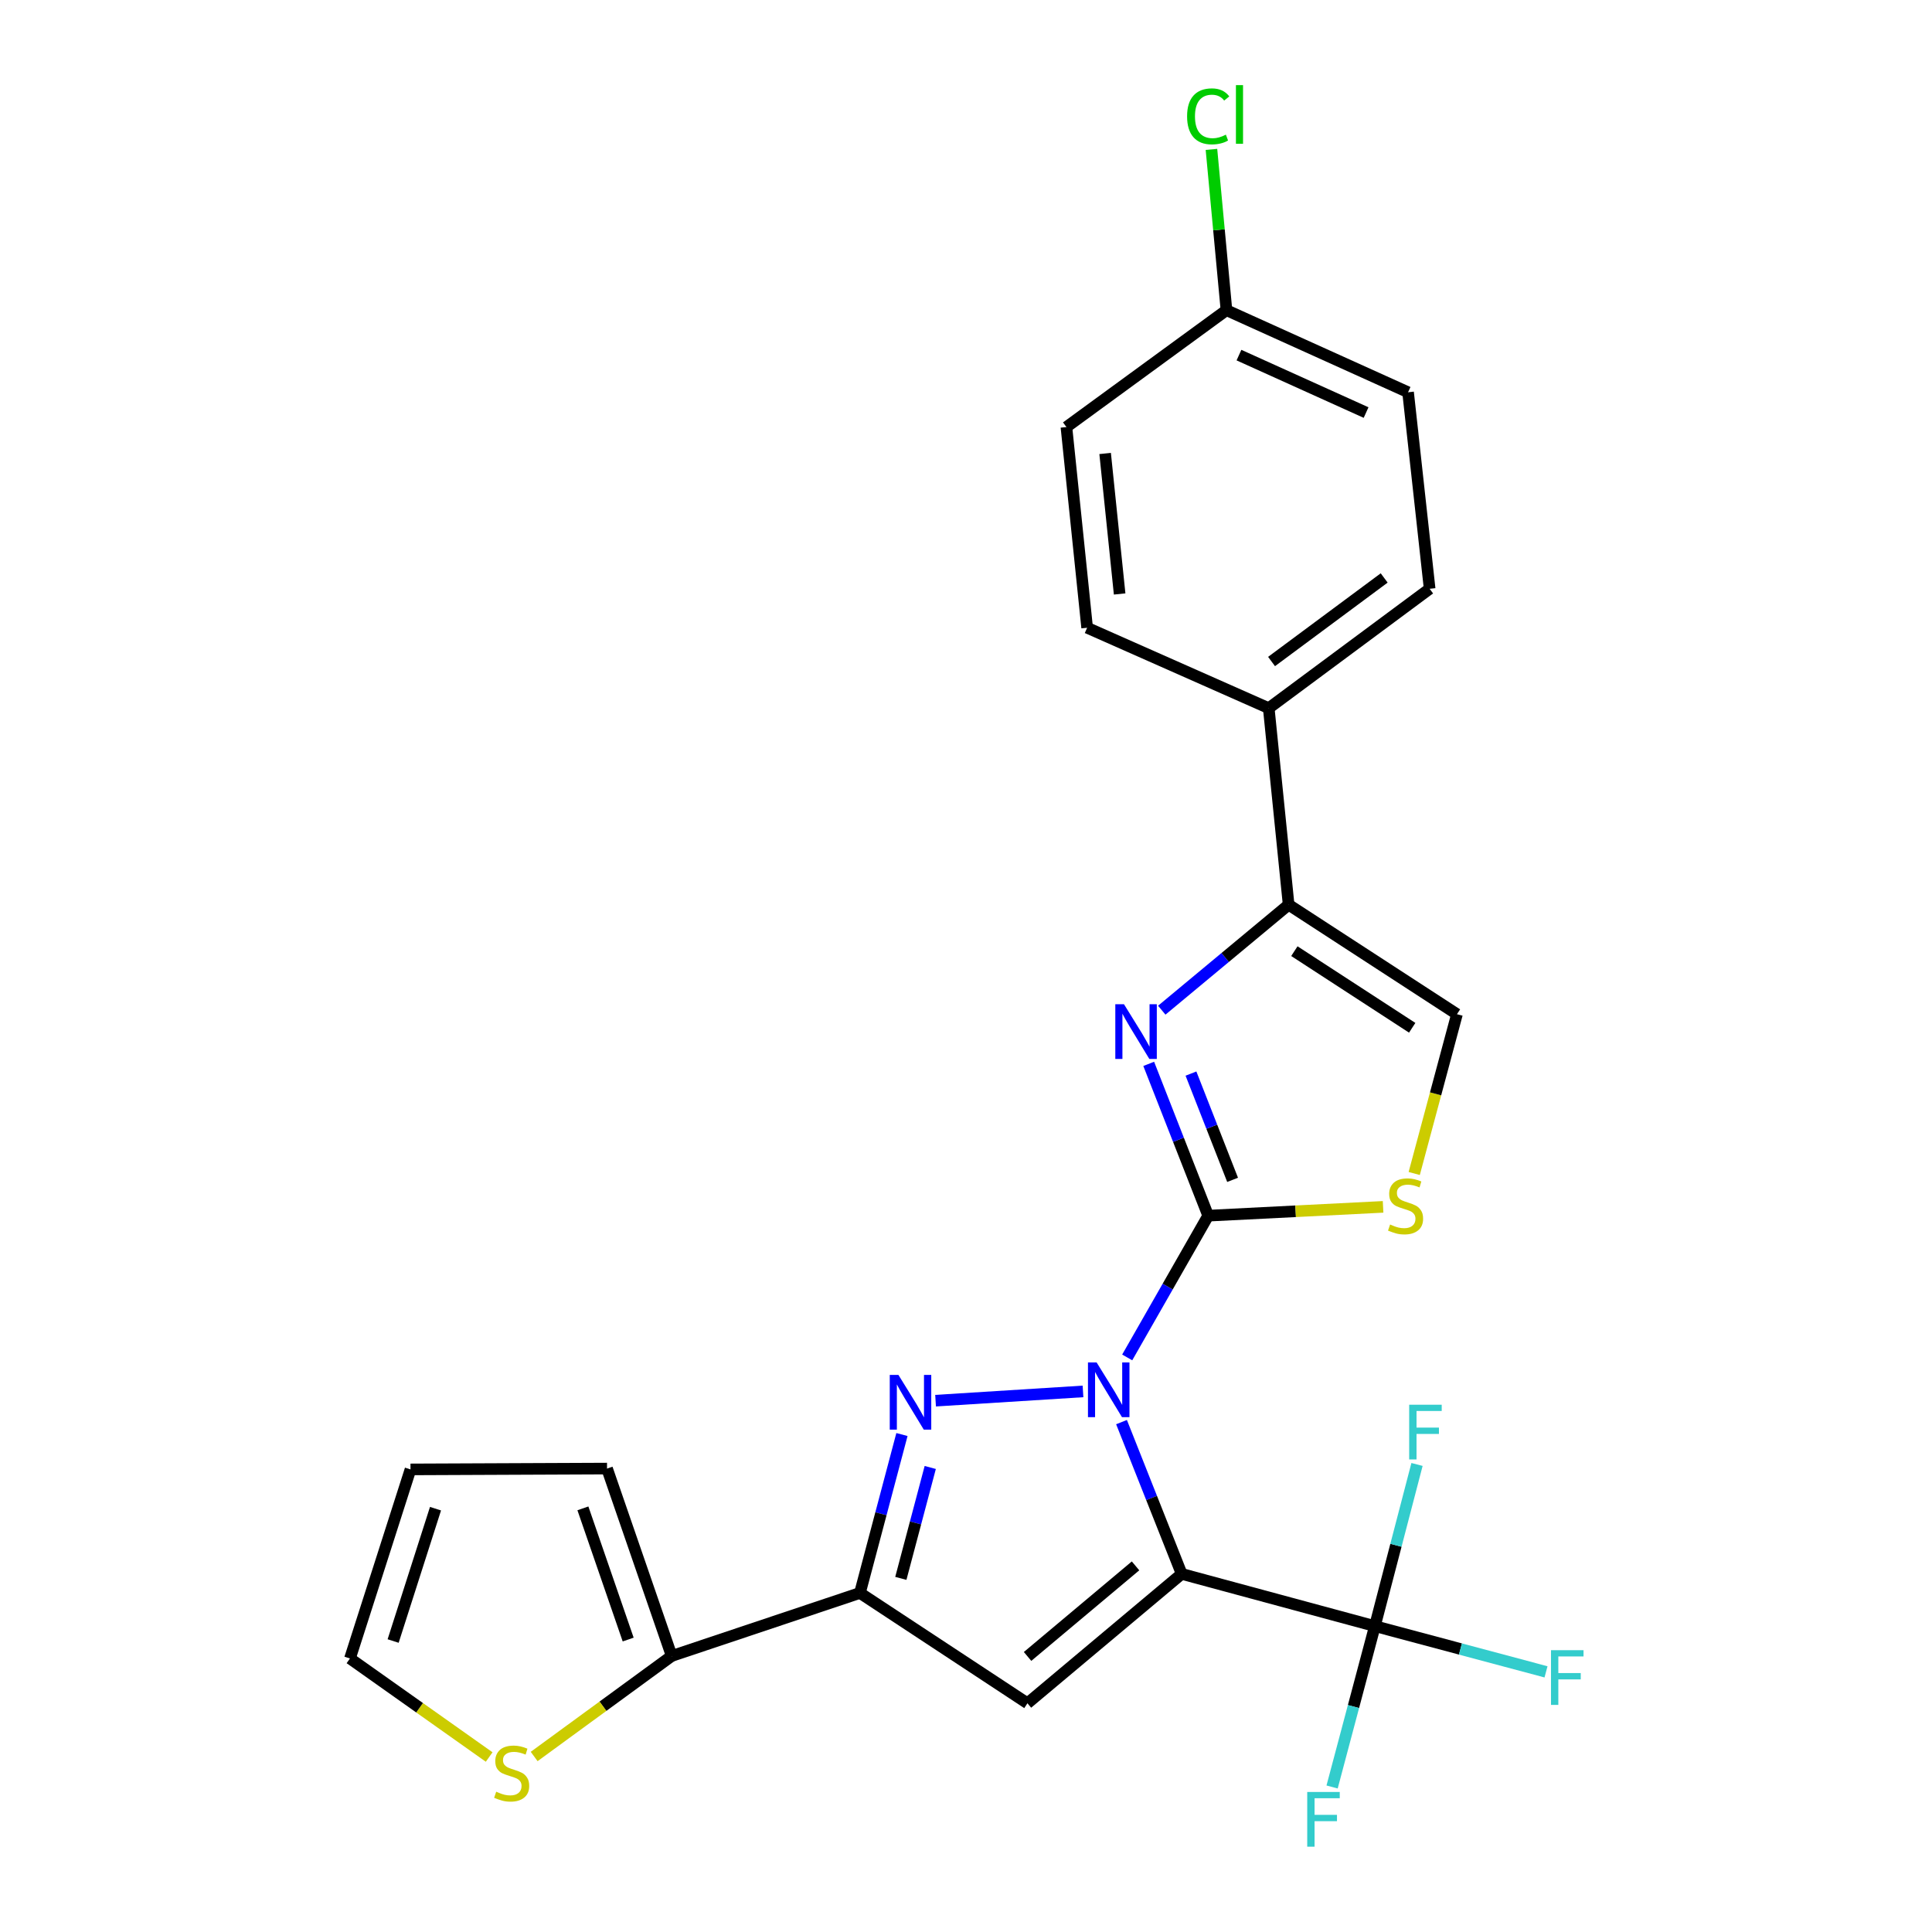 <?xml version='1.0' encoding='iso-8859-1'?>
<svg version='1.1' baseProfile='full'
              xmlns='http://www.w3.org/2000/svg'
                      xmlns:rdkit='http://www.rdkit.org/xml'
                      xmlns:xlink='http://www.w3.org/1999/xlink'
                  xml:space='preserve'
width='1000px' height='1000px' viewBox='0 0 1000 1000'>
<!-- END OF HEADER -->
<rect style='opacity:1.0;fill:#FFFFFF;stroke:none' width='1000' height='1000' x='0' y='0'> </rect>
<path class='bond-0' d='M 580.497,736.082 L 596.066,775.363' style='fill:none;fill-rule:evenodd;stroke:#0000FF;stroke-width:6px;stroke-linecap:butt;stroke-linejoin:miter;stroke-opacity:1' />
<path class='bond-0' d='M 596.066,775.363 L 611.635,814.644' style='fill:none;fill-rule:evenodd;stroke:#000000;stroke-width:6px;stroke-linecap:butt;stroke-linejoin:miter;stroke-opacity:1' />
<path class='bond-1' d='M 583.441,702.605 L 604.399,665.918' style='fill:none;fill-rule:evenodd;stroke:#0000FF;stroke-width:6px;stroke-linecap:butt;stroke-linejoin:miter;stroke-opacity:1' />
<path class='bond-1' d='M 604.399,665.918 L 625.356,629.232' style='fill:none;fill-rule:evenodd;stroke:#000000;stroke-width:6px;stroke-linecap:butt;stroke-linejoin:miter;stroke-opacity:1' />
<path class='bond-2' d='M 560.56,720.195 L 484.253,724.988' style='fill:none;fill-rule:evenodd;stroke:#0000FF;stroke-width:6px;stroke-linecap:butt;stroke-linejoin:miter;stroke-opacity:1' />
<path class='bond-3' d='M 611.635,814.644 L 531.801,881.612' style='fill:none;fill-rule:evenodd;stroke:#000000;stroke-width:6px;stroke-linecap:butt;stroke-linejoin:miter;stroke-opacity:1' />
<path class='bond-3' d='M 587.753,810.494 L 531.869,857.372' style='fill:none;fill-rule:evenodd;stroke:#000000;stroke-width:6px;stroke-linecap:butt;stroke-linejoin:miter;stroke-opacity:1' />
<path class='bond-6' d='M 611.635,814.644 L 711.634,841.674' style='fill:none;fill-rule:evenodd;stroke:#000000;stroke-width:6px;stroke-linecap:butt;stroke-linejoin:miter;stroke-opacity:1' />
<path class='bond-5' d='M 625.356,629.232 L 609.964,589.944' style='fill:none;fill-rule:evenodd;stroke:#000000;stroke-width:6px;stroke-linecap:butt;stroke-linejoin:miter;stroke-opacity:1' />
<path class='bond-5' d='M 609.964,589.944 L 594.572,550.656' style='fill:none;fill-rule:evenodd;stroke:#0000FF;stroke-width:6px;stroke-linecap:butt;stroke-linejoin:miter;stroke-opacity:1' />
<path class='bond-5' d='M 637.99,610.687 L 627.216,583.185' style='fill:none;fill-rule:evenodd;stroke:#000000;stroke-width:6px;stroke-linecap:butt;stroke-linejoin:miter;stroke-opacity:1' />
<path class='bond-5' d='M 627.216,583.185 L 616.441,555.684' style='fill:none;fill-rule:evenodd;stroke:#0000FF;stroke-width:6px;stroke-linecap:butt;stroke-linejoin:miter;stroke-opacity:1' />
<path class='bond-8' d='M 625.356,629.232 L 670.618,626.952' style='fill:none;fill-rule:evenodd;stroke:#000000;stroke-width:6px;stroke-linecap:butt;stroke-linejoin:miter;stroke-opacity:1' />
<path class='bond-8' d='M 670.618,626.952 L 715.88,624.671' style='fill:none;fill-rule:evenodd;stroke:#CCCC00;stroke-width:6px;stroke-linecap:butt;stroke-linejoin:miter;stroke-opacity:1' />
<path class='bond-4' d='M 466.845,742.516 L 455.973,783.516' style='fill:none;fill-rule:evenodd;stroke:#0000FF;stroke-width:6px;stroke-linecap:butt;stroke-linejoin:miter;stroke-opacity:1' />
<path class='bond-4' d='M 455.973,783.516 L 445.101,824.515' style='fill:none;fill-rule:evenodd;stroke:#000000;stroke-width:6px;stroke-linecap:butt;stroke-linejoin:miter;stroke-opacity:1' />
<path class='bond-4' d='M 481.492,759.565 L 473.882,788.265' style='fill:none;fill-rule:evenodd;stroke:#0000FF;stroke-width:6px;stroke-linecap:butt;stroke-linejoin:miter;stroke-opacity:1' />
<path class='bond-4' d='M 473.882,788.265 L 466.271,816.964' style='fill:none;fill-rule:evenodd;stroke:#000000;stroke-width:6px;stroke-linecap:butt;stroke-linejoin:miter;stroke-opacity:1' />
<path class='bond-25' d='M 531.801,881.612 L 445.101,824.515' style='fill:none;fill-rule:evenodd;stroke:#000000;stroke-width:6px;stroke-linecap:butt;stroke-linejoin:miter;stroke-opacity:1' />
<path class='bond-9' d='M 445.101,824.515 L 347.675,857.135' style='fill:none;fill-rule:evenodd;stroke:#000000;stroke-width:6px;stroke-linecap:butt;stroke-linejoin:miter;stroke-opacity:1' />
<path class='bond-7' d='M 601.33,522.874 L 634.161,495.58' style='fill:none;fill-rule:evenodd;stroke:#0000FF;stroke-width:6px;stroke-linecap:butt;stroke-linejoin:miter;stroke-opacity:1' />
<path class='bond-7' d='M 634.161,495.58 L 666.992,468.287' style='fill:none;fill-rule:evenodd;stroke:#000000;stroke-width:6px;stroke-linecap:butt;stroke-linejoin:miter;stroke-opacity:1' />
<path class='bond-16' d='M 711.634,841.674 L 722.539,799.836' style='fill:none;fill-rule:evenodd;stroke:#000000;stroke-width:6px;stroke-linecap:butt;stroke-linejoin:miter;stroke-opacity:1' />
<path class='bond-16' d='M 722.539,799.836 L 733.443,757.998' style='fill:none;fill-rule:evenodd;stroke:#33CCCC;stroke-width:6px;stroke-linecap:butt;stroke-linejoin:miter;stroke-opacity:1' />
<path class='bond-17' d='M 711.634,841.674 L 755.924,853.514' style='fill:none;fill-rule:evenodd;stroke:#000000;stroke-width:6px;stroke-linecap:butt;stroke-linejoin:miter;stroke-opacity:1' />
<path class='bond-17' d='M 755.924,853.514 L 800.214,865.353' style='fill:none;fill-rule:evenodd;stroke:#33CCCC;stroke-width:6px;stroke-linecap:butt;stroke-linejoin:miter;stroke-opacity:1' />
<path class='bond-18' d='M 711.634,841.674 L 700.562,883.305' style='fill:none;fill-rule:evenodd;stroke:#000000;stroke-width:6px;stroke-linecap:butt;stroke-linejoin:miter;stroke-opacity:1' />
<path class='bond-18' d='M 700.562,883.305 L 689.49,924.936' style='fill:none;fill-rule:evenodd;stroke:#33CCCC;stroke-width:6px;stroke-linecap:butt;stroke-linejoin:miter;stroke-opacity:1' />
<path class='bond-12' d='M 666.992,468.287 L 656.699,366.548' style='fill:none;fill-rule:evenodd;stroke:#000000;stroke-width:6px;stroke-linecap:butt;stroke-linejoin:miter;stroke-opacity:1' />
<path class='bond-26' d='M 666.992,468.287 L 754.125,524.941' style='fill:none;fill-rule:evenodd;stroke:#000000;stroke-width:6px;stroke-linecap:butt;stroke-linejoin:miter;stroke-opacity:1' />
<path class='bond-26' d='M 669.963,492.318 L 730.955,531.976' style='fill:none;fill-rule:evenodd;stroke:#000000;stroke-width:6px;stroke-linecap:butt;stroke-linejoin:miter;stroke-opacity:1' />
<path class='bond-10' d='M 731.995,607.399 L 743.06,566.17' style='fill:none;fill-rule:evenodd;stroke:#CCCC00;stroke-width:6px;stroke-linecap:butt;stroke-linejoin:miter;stroke-opacity:1' />
<path class='bond-10' d='M 743.06,566.17 L 754.125,524.941' style='fill:none;fill-rule:evenodd;stroke:#000000;stroke-width:6px;stroke-linecap:butt;stroke-linejoin:miter;stroke-opacity:1' />
<path class='bond-11' d='M 347.675,857.135 L 312.078,883.147' style='fill:none;fill-rule:evenodd;stroke:#000000;stroke-width:6px;stroke-linecap:butt;stroke-linejoin:miter;stroke-opacity:1' />
<path class='bond-11' d='M 312.078,883.147 L 276.48,909.16' style='fill:none;fill-rule:evenodd;stroke:#CCCC00;stroke-width:6px;stroke-linecap:butt;stroke-linejoin:miter;stroke-opacity:1' />
<path class='bond-13' d='M 347.675,857.135 L 314.202,760.131' style='fill:none;fill-rule:evenodd;stroke:#000000;stroke-width:6px;stroke-linecap:butt;stroke-linejoin:miter;stroke-opacity:1' />
<path class='bond-13' d='M 325.14,848.628 L 301.708,780.725' style='fill:none;fill-rule:evenodd;stroke:#000000;stroke-width:6px;stroke-linecap:butt;stroke-linejoin:miter;stroke-opacity:1' />
<path class='bond-14' d='M 253.192,909.427 L 217.166,883.924' style='fill:none;fill-rule:evenodd;stroke:#CCCC00;stroke-width:6px;stroke-linecap:butt;stroke-linejoin:miter;stroke-opacity:1' />
<path class='bond-14' d='M 217.166,883.924 L 181.141,858.421' style='fill:none;fill-rule:evenodd;stroke:#000000;stroke-width:6px;stroke-linecap:butt;stroke-linejoin:miter;stroke-opacity:1' />
<path class='bond-19' d='M 656.699,366.548 L 739.982,304.758' style='fill:none;fill-rule:evenodd;stroke:#000000;stroke-width:6px;stroke-linecap:butt;stroke-linejoin:miter;stroke-opacity:1' />
<path class='bond-19' d='M 658.152,342.4 L 716.45,299.147' style='fill:none;fill-rule:evenodd;stroke:#000000;stroke-width:6px;stroke-linecap:butt;stroke-linejoin:miter;stroke-opacity:1' />
<path class='bond-20' d='M 656.699,366.548 L 562.701,324.922' style='fill:none;fill-rule:evenodd;stroke:#000000;stroke-width:6px;stroke-linecap:butt;stroke-linejoin:miter;stroke-opacity:1' />
<path class='bond-15' d='M 314.202,760.131 L 212.473,760.563' style='fill:none;fill-rule:evenodd;stroke:#000000;stroke-width:6px;stroke-linecap:butt;stroke-linejoin:miter;stroke-opacity:1' />
<path class='bond-27' d='M 181.141,858.421 L 212.473,760.563' style='fill:none;fill-rule:evenodd;stroke:#000000;stroke-width:6px;stroke-linecap:butt;stroke-linejoin:miter;stroke-opacity:1' />
<path class='bond-27' d='M 203.486,849.392 L 225.419,780.892' style='fill:none;fill-rule:evenodd;stroke:#000000;stroke-width:6px;stroke-linecap:butt;stroke-linejoin:miter;stroke-opacity:1' />
<path class='bond-23' d='M 739.982,304.758 L 728.814,203.029' style='fill:none;fill-rule:evenodd;stroke:#000000;stroke-width:6px;stroke-linecap:butt;stroke-linejoin:miter;stroke-opacity:1' />
<path class='bond-22' d='M 562.701,324.922 L 551.976,221.043' style='fill:none;fill-rule:evenodd;stroke:#000000;stroke-width:6px;stroke-linecap:butt;stroke-linejoin:miter;stroke-opacity:1' />
<path class='bond-22' d='M 579.522,307.437 L 572.014,234.722' style='fill:none;fill-rule:evenodd;stroke:#000000;stroke-width:6px;stroke-linecap:butt;stroke-linejoin:miter;stroke-opacity:1' />
<path class='bond-21' d='M 634.816,160.549 L 551.976,221.043' style='fill:none;fill-rule:evenodd;stroke:#000000;stroke-width:6px;stroke-linecap:butt;stroke-linejoin:miter;stroke-opacity:1' />
<path class='bond-24' d='M 634.816,160.549 L 630.93,118.938' style='fill:none;fill-rule:evenodd;stroke:#000000;stroke-width:6px;stroke-linecap:butt;stroke-linejoin:miter;stroke-opacity:1' />
<path class='bond-24' d='M 630.93,118.938 L 627.045,77.327' style='fill:none;fill-rule:evenodd;stroke:#00CC00;stroke-width:6px;stroke-linecap:butt;stroke-linejoin:miter;stroke-opacity:1' />
<path class='bond-28' d='M 634.816,160.549 L 728.814,203.029' style='fill:none;fill-rule:evenodd;stroke:#000000;stroke-width:6px;stroke-linecap:butt;stroke-linejoin:miter;stroke-opacity:1' />
<path class='bond-28' d='M 641.285,183.805 L 707.084,213.541' style='fill:none;fill-rule:evenodd;stroke:#000000;stroke-width:6px;stroke-linecap:butt;stroke-linejoin:miter;stroke-opacity:1' />
<path  class='atom-0' d='M 567.609 705.2
L 576.889 720.2
Q 577.809 721.68, 579.289 724.36
Q 580.769 727.04, 580.849 727.2
L 580.849 705.2
L 584.609 705.2
L 584.609 733.52
L 580.729 733.52
L 570.769 717.12
Q 569.609 715.2, 568.369 713
Q 567.169 710.8, 566.809 710.12
L 566.809 733.52
L 563.129 733.52
L 563.129 705.2
L 567.609 705.2
' fill='#0000FF'/>
<path  class='atom-3' d='M 465.017 711.643
L 474.297 726.643
Q 475.217 728.123, 476.697 730.803
Q 478.177 733.483, 478.257 733.643
L 478.257 711.643
L 482.017 711.643
L 482.017 739.963
L 478.137 739.963
L 468.177 723.563
Q 467.017 721.643, 465.777 719.443
Q 464.577 717.243, 464.217 716.563
L 464.217 739.963
L 460.537 739.963
L 460.537 711.643
L 465.017 711.643
' fill='#0000FF'/>
<path  class='atom-6' d='M 581.763 519.777
L 591.043 534.777
Q 591.963 536.257, 593.443 538.937
Q 594.923 541.617, 595.003 541.777
L 595.003 519.777
L 598.763 519.777
L 598.763 548.097
L 594.883 548.097
L 584.923 531.697
Q 583.763 529.777, 582.523 527.577
Q 581.323 525.377, 580.963 524.697
L 580.963 548.097
L 577.283 548.097
L 577.283 519.777
L 581.763 519.777
' fill='#0000FF'/>
<path  class='atom-9' d='M 719.517 633.805
Q 719.837 633.925, 721.157 634.485
Q 722.477 635.045, 723.917 635.405
Q 725.397 635.725, 726.837 635.725
Q 729.517 635.725, 731.077 634.445
Q 732.637 633.125, 732.637 630.845
Q 732.637 629.285, 731.837 628.325
Q 731.077 627.365, 729.877 626.845
Q 728.677 626.325, 726.677 625.725
Q 724.157 624.965, 722.637 624.245
Q 721.157 623.525, 720.077 622.005
Q 719.037 620.485, 719.037 617.925
Q 719.037 614.365, 721.437 612.165
Q 723.877 609.965, 728.677 609.965
Q 731.957 609.965, 735.677 611.525
L 734.757 614.605
Q 731.357 613.205, 728.797 613.205
Q 726.037 613.205, 724.517 614.365
Q 722.997 615.485, 723.037 617.445
Q 723.037 618.965, 723.797 619.885
Q 724.597 620.805, 725.717 621.325
Q 726.877 621.845, 728.797 622.445
Q 731.357 623.245, 732.877 624.045
Q 734.397 624.845, 735.477 626.485
Q 736.597 628.085, 736.597 630.845
Q 736.597 634.765, 733.957 636.885
Q 731.357 638.965, 726.997 638.965
Q 724.477 638.965, 722.557 638.405
Q 720.677 637.885, 718.437 636.965
L 719.517 633.805
' fill='#CCCC00'/>
<path  class='atom-12' d='M 256.835 927.389
Q 257.155 927.509, 258.475 928.069
Q 259.795 928.629, 261.235 928.989
Q 262.715 929.309, 264.155 929.309
Q 266.835 929.309, 268.395 928.029
Q 269.955 926.709, 269.955 924.429
Q 269.955 922.869, 269.155 921.909
Q 268.395 920.949, 267.195 920.429
Q 265.995 919.909, 263.995 919.309
Q 261.475 918.549, 259.955 917.829
Q 258.475 917.109, 257.395 915.589
Q 256.355 914.069, 256.355 911.509
Q 256.355 907.949, 258.755 905.749
Q 261.195 903.549, 265.995 903.549
Q 269.275 903.549, 272.995 905.109
L 272.075 908.189
Q 268.675 906.789, 266.115 906.789
Q 263.355 906.789, 261.835 907.949
Q 260.315 909.069, 260.355 911.029
Q 260.355 912.549, 261.115 913.469
Q 261.915 914.389, 263.035 914.909
Q 264.195 915.429, 266.115 916.029
Q 268.675 916.829, 270.195 917.629
Q 271.715 918.429, 272.795 920.069
Q 273.915 921.669, 273.915 924.429
Q 273.915 928.349, 271.275 930.469
Q 268.675 932.549, 264.315 932.549
Q 261.795 932.549, 259.875 931.989
Q 257.995 931.469, 255.755 930.549
L 256.835 927.389
' fill='#CCCC00'/>
<path  class='atom-17' d='M 729.39 727.083
L 746.23 727.083
L 746.23 730.323
L 733.19 730.323
L 733.19 738.923
L 744.79 738.923
L 744.79 742.203
L 733.19 742.203
L 733.19 755.403
L 729.39 755.403
L 729.39 727.083
' fill='#33CCCC'/>
<path  class='atom-18' d='M 802.791 854.133
L 819.631 854.133
L 819.631 857.373
L 806.591 857.373
L 806.591 865.973
L 818.191 865.973
L 818.191 869.253
L 806.591 869.253
L 806.591 882.453
L 802.791 882.453
L 802.791 854.133
' fill='#33CCCC'/>
<path  class='atom-19' d='M 676.617 927.523
L 693.457 927.523
L 693.457 930.763
L 680.417 930.763
L 680.417 939.363
L 692.017 939.363
L 692.017 942.643
L 680.417 942.643
L 680.417 955.843
L 676.617 955.843
L 676.617 927.523
' fill='#33CCCC'/>
<path  class='atom-25' d='M 614.436 60.223
Q 614.436 53.183, 617.716 49.503
Q 621.036 45.783, 627.316 45.783
Q 633.156 45.783, 636.276 49.903
L 633.636 52.063
Q 631.356 49.063, 627.316 49.063
Q 623.036 49.063, 620.756 51.943
Q 618.516 54.783, 618.516 60.223
Q 618.516 65.823, 620.836 68.703
Q 623.196 71.583, 627.756 71.583
Q 630.876 71.583, 634.516 69.703
L 635.636 72.703
Q 634.156 73.663, 631.916 74.223
Q 629.676 74.783, 627.196 74.783
Q 621.036 74.783, 617.716 71.023
Q 614.436 67.263, 614.436 60.223
' fill='#00CC00'/>
<path  class='atom-25' d='M 639.716 44.063
L 643.396 44.063
L 643.396 74.423
L 639.716 74.423
L 639.716 44.063
' fill='#00CC00'/>
</svg>
